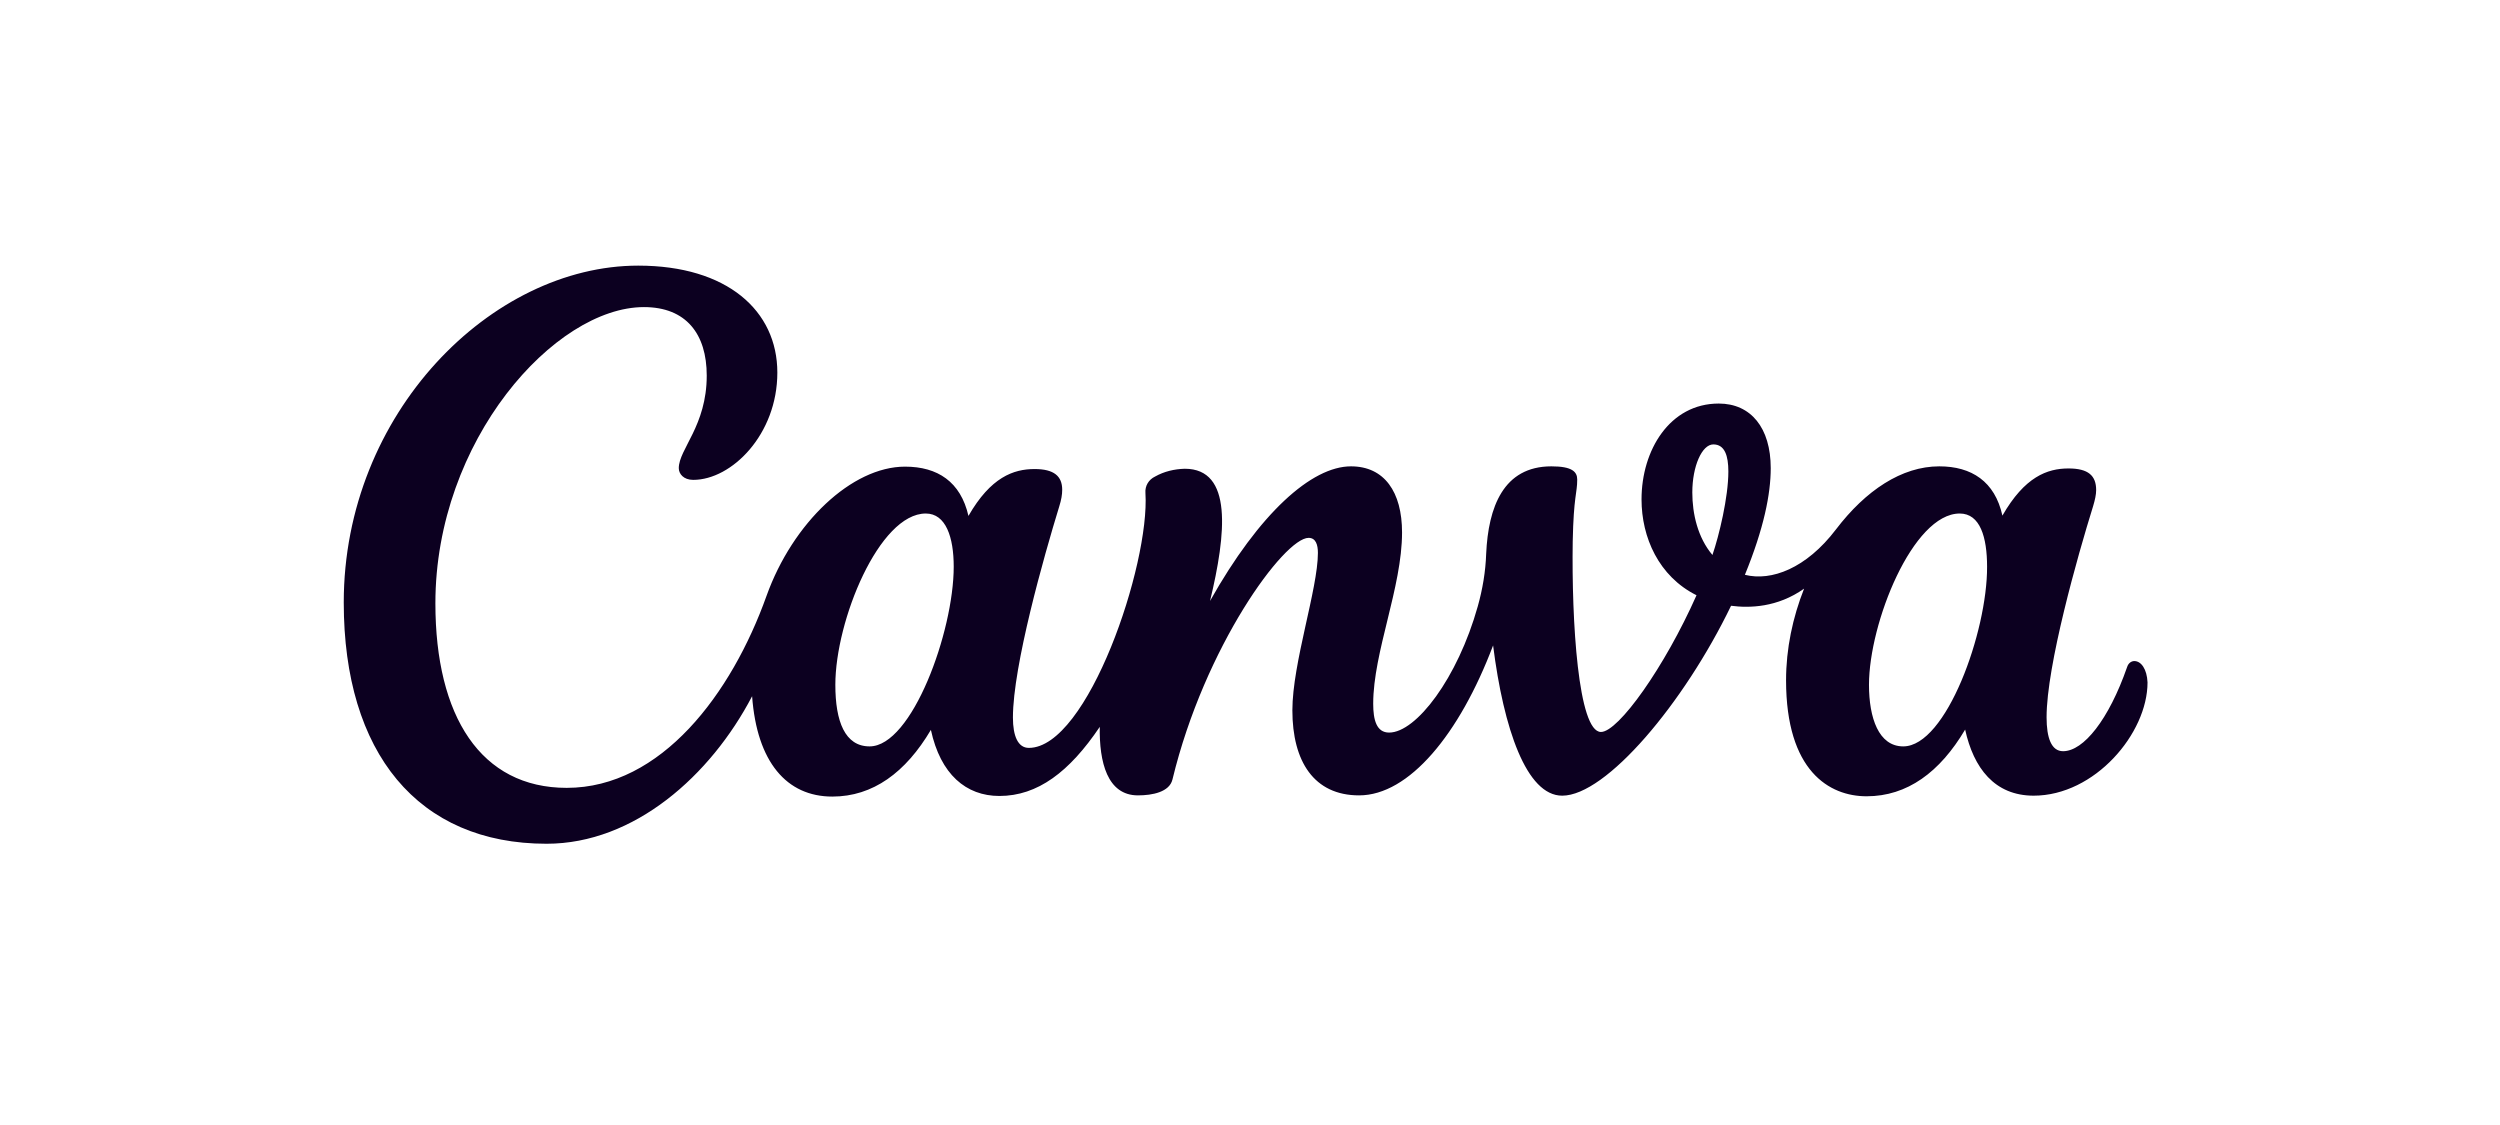 <svg width="160" height="72" viewBox="0 0 160 72" fill="none" xmlns="http://www.w3.org/2000/svg">
<path d="M136.596 42.308C136.404 42.308 136.212 42.442 136.135 42.692C134.962 46.058 133.346 48.077 132.038 48.077C131.288 48.077 130.981 47.231 130.981 45.904C130.981 42.596 132.962 35.596 133.962 32.385C134.077 32 134.154 31.654 134.154 31.365C134.154 30.442 133.654 29.981 132.385 29.981C131.019 29.981 129.577 30.519 128.154 33C127.673 30.808 126.173 29.846 124.115 29.846C121.712 29.846 119.404 31.385 117.5 33.885C115.596 36.385 113.365 37.212 111.673 36.788C112.885 33.827 113.327 31.615 113.327 29.962C113.327 27.385 112.058 25.827 110 25.827C106.865 25.827 105.058 28.808 105.058 31.962C105.058 34.385 106.154 36.885 108.577 38.096C106.538 42.692 103.577 46.846 102.462 46.846C101 46.846 100.577 39.731 100.654 34.654C100.712 31.731 100.942 31.577 100.942 30.692C100.942 30.192 100.615 29.846 99.288 29.846C96.212 29.846 95.25 32.462 95.115 35.442C95.077 36.577 94.885 37.712 94.577 38.808C93.288 43.404 90.635 46.885 88.904 46.885C88.096 46.885 87.885 46.077 87.885 45.038C87.885 41.731 89.731 37.596 89.731 34.077C89.731 31.481 88.596 29.846 86.462 29.846C83.942 29.846 80.596 32.846 77.442 38.462C78.481 34.154 78.904 30 75.827 30C75.154 30.019 74.5 30.173 73.923 30.5C73.519 30.692 73.269 31.096 73.308 31.558C73.596 36.135 69.615 47.865 65.846 47.865C65.154 47.865 64.827 47.115 64.827 45.923C64.827 42.615 66.808 35.615 67.788 32.423C67.923 32 67.981 31.654 67.981 31.346C67.981 30.462 67.442 30.019 66.212 30.019C64.865 30.019 63.404 30.538 61.981 33.019C61.481 30.827 60 29.865 57.923 29.865C54.519 29.865 50.731 33.462 49.058 38.135C46.827 44.385 42.327 50.423 36.269 50.423C30.769 50.423 27.865 45.846 27.865 38.615C27.865 28.173 35.519 19.654 41.212 19.654C43.923 19.654 45.231 21.385 45.231 24.038C45.231 27.25 43.442 28.75 43.442 29.962C43.442 30.327 43.75 30.712 44.365 30.712C46.827 30.712 49.75 27.808 49.75 23.846C49.75 19.885 46.538 17 40.846 17C31.462 17 22 26.442 22 38.558C22 48.192 26.75 54 34.981 54C40.596 54 45.481 49.635 48.135 44.558C48.442 48.769 50.346 50.981 53.269 50.981C55.865 50.981 57.962 49.442 59.577 46.712C60.192 49.558 61.827 50.942 63.962 50.942C66.404 50.942 68.442 49.404 70.385 46.519C70.346 48.769 70.865 50.904 72.827 50.904C73.75 50.904 74.846 50.692 75.038 49.885C77.096 41.365 82.192 34.423 83.75 34.423C84.212 34.423 84.346 34.865 84.346 35.385C84.346 37.692 82.712 42.442 82.712 45.462C82.712 48.731 84.096 50.904 86.981 50.904C90.173 50.904 93.404 47 95.558 41.308C96.231 46.635 97.692 50.923 99.981 50.923C102.788 50.923 107.769 45.019 110.788 38.769C111.962 38.923 113.75 38.885 115.462 37.673C114.731 39.519 114.308 41.519 114.308 43.538C114.308 49.346 117.077 50.962 119.462 50.962C122.058 50.962 124.154 49.423 125.769 46.692C126.308 49.154 127.654 50.923 130.154 50.923C134.058 50.923 137.442 46.942 137.442 43.673C137.404 42.827 137.038 42.308 136.596 42.308ZM55.654 47.769C54.077 47.769 53.462 46.173 53.462 43.827C53.462 39.712 56.269 32.865 59.25 32.865C60.538 32.865 61.038 34.385 61.038 36.269C61.038 40.423 58.365 47.769 55.654 47.769ZM109.596 35.519C108.654 34.404 108.308 32.885 108.308 31.519C108.308 29.846 108.923 28.442 109.654 28.442C110.385 28.442 110.615 29.173 110.615 30.173C110.615 31.827 110.019 34.288 109.596 35.519ZM121.808 47.769C120.231 47.769 119.615 45.942 119.615 43.827C119.615 39.865 122.423 32.865 125.423 32.865C126.731 32.865 127.173 34.385 127.173 36.269C127.192 40.423 124.558 47.769 121.808 47.769Z" fill="#0C0020"/>
</svg>
